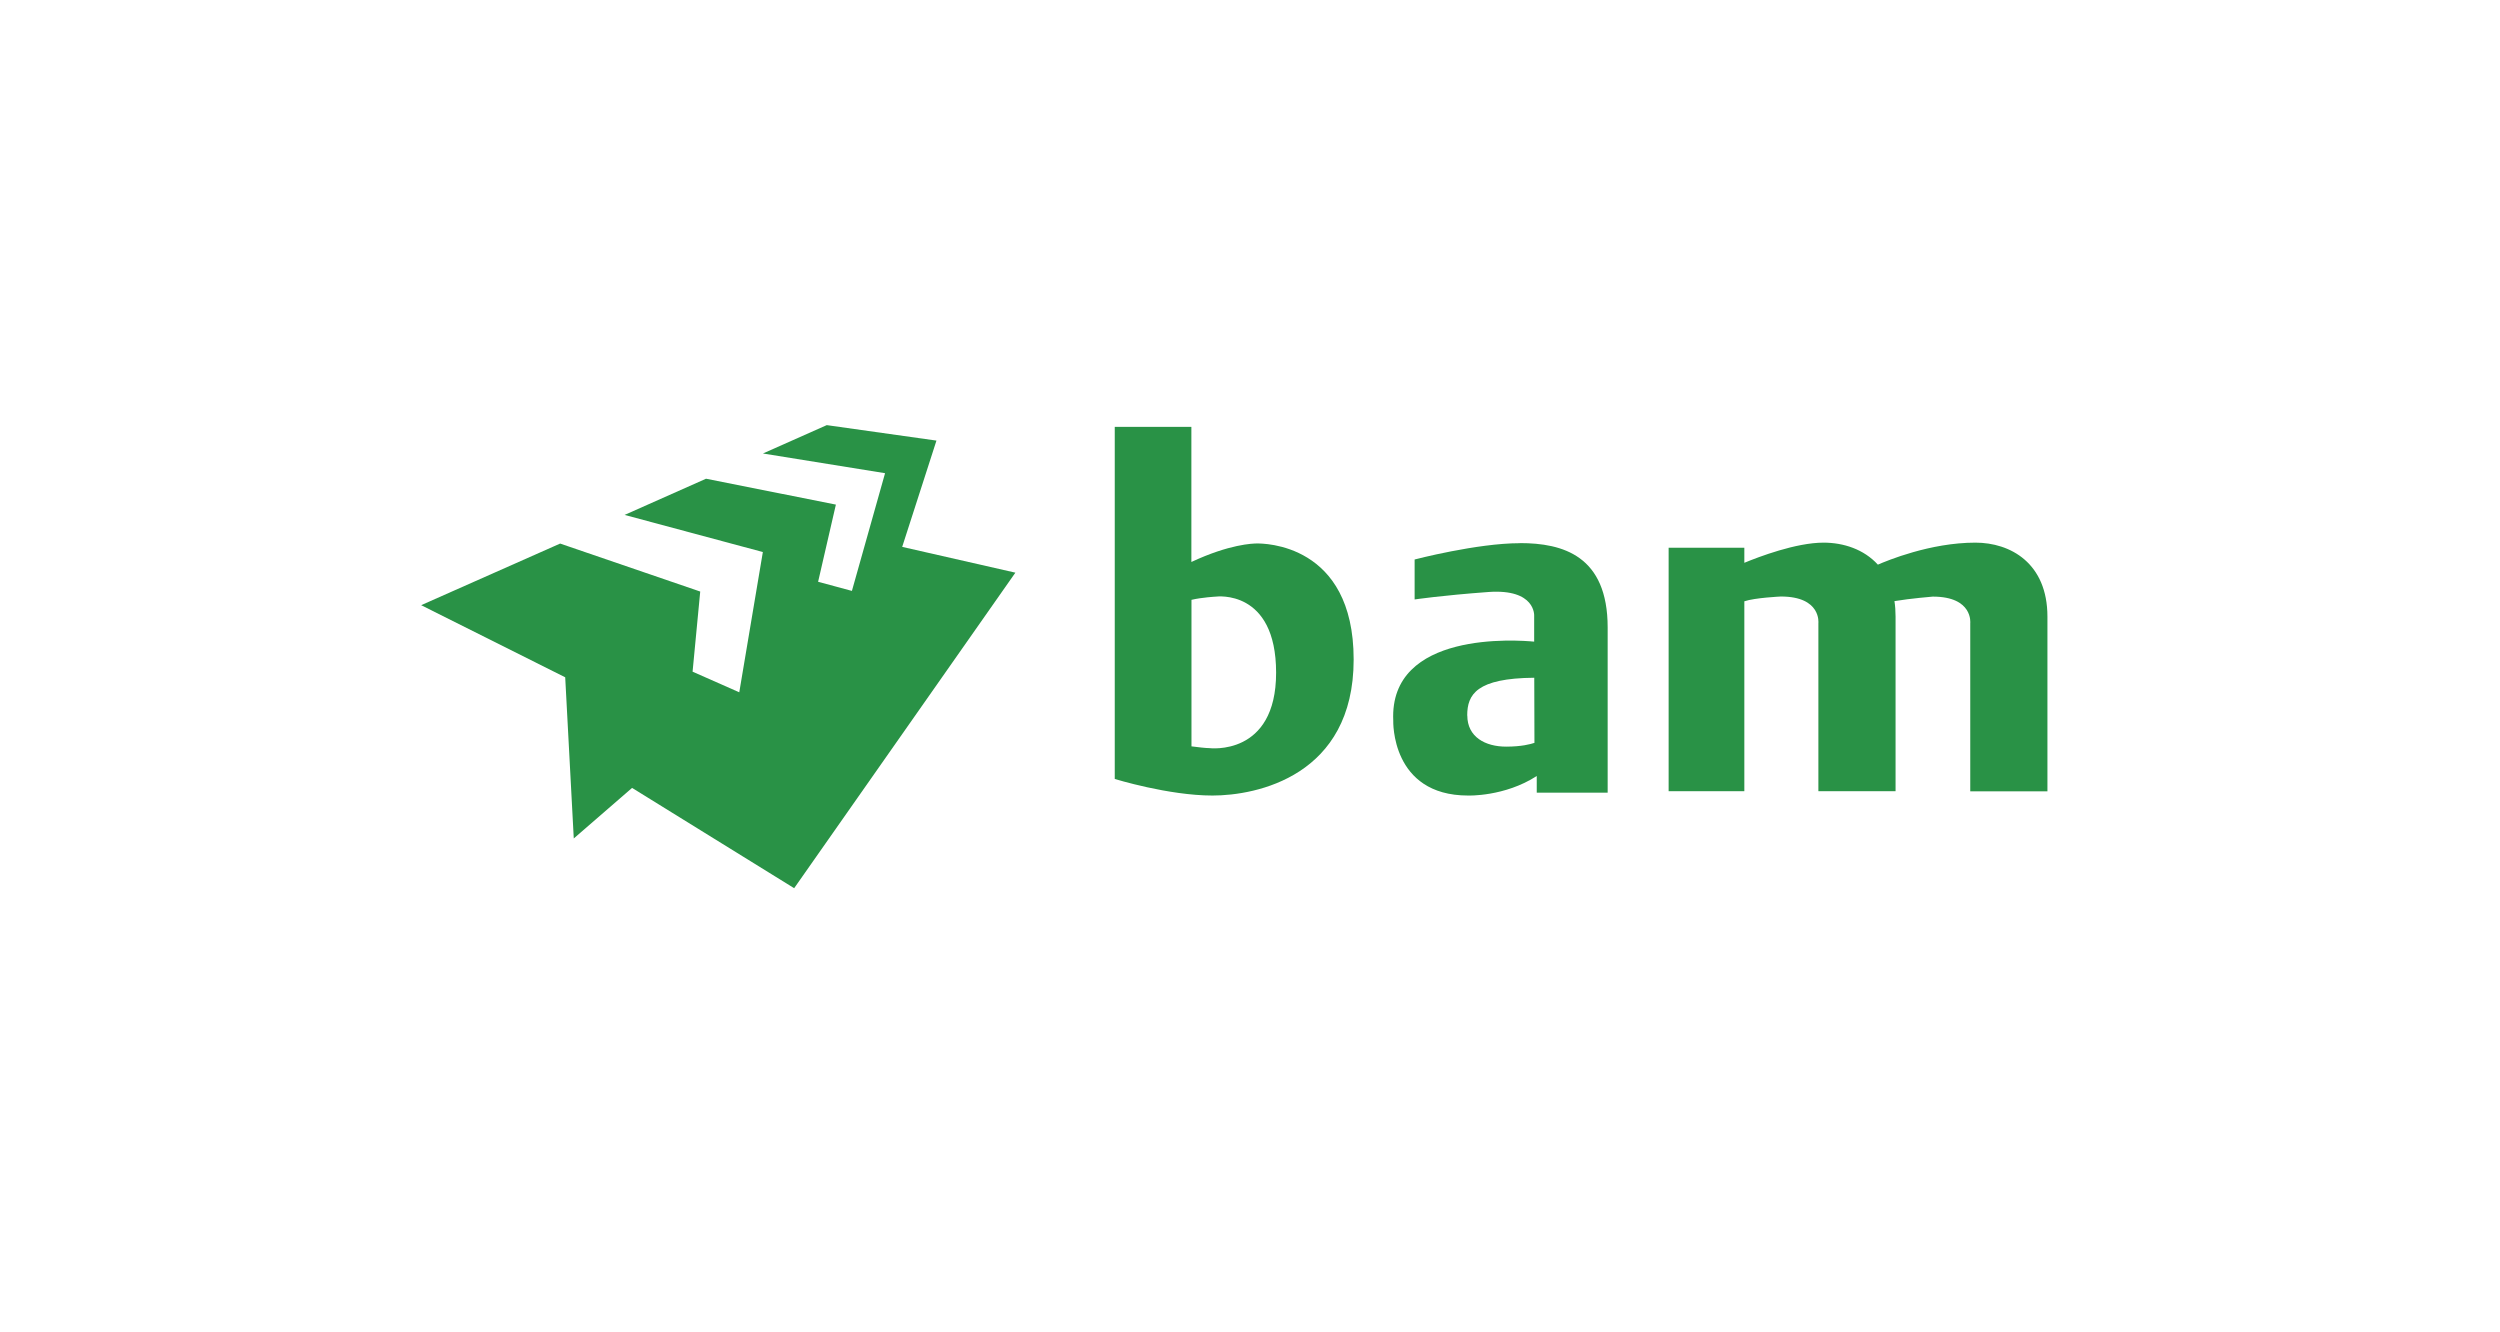 <?xml version="1.0" encoding="UTF-8"?>
<svg id="Layer_2" data-name="Layer 2" xmlns="http://www.w3.org/2000/svg" viewBox="0 0 271.45 144.66">
  <defs>
    <style>
      .cls-1 {
        fill: none;
      }

      .cls-2 {
        fill: #299246;
      }
    </style>
  </defs>
  <g id="Layer_1-2" data-name="Layer 1">
    <g>
      <rect class="cls-1" width="271.45" height="144.66"/>
      <g>
        <path class="cls-2" d="M136.5,59.01c-.46,0-3,.07-7.14,2.01v-14.67h-8.32v38.23h0s5.83,1.8,10.61,1.8,15.33-2.11,15.33-14.77-9.87-12.6-10.49-12.6ZM131.29,81.23c-.39,0-1.21-.1-1.92-.19v-15.91c1.14-.27,2.67-.35,2.67-.35,0,0,6.52-.87,6.52,8.26s-7.26,8.19-7.26,8.19Z"/>
        <path class="cls-2" d="M165.02,58.98c-4.65,0-11.42,1.77-11.42,1.77v4.34s2.86-.43,8.01-.81c5.15-.37,4.97,2.58,4.97,2.58v2.81c-1.75-.17-15.76-1.22-15.3,8.58,0,0-.28,8.13,8.13,8.13,0,0,3.95.14,7.45-2.12v1.81h7.7v-17.94c0-7.79-4.87-9.16-9.53-9.16ZM159.31,77.69c0-2.3,1.03-4.05,7.28-4.1l.02,7.07c-.41.14-1.4.41-3.07.41-2.27,0-4.22-1.05-4.22-3.38Z"/>
        <path class="cls-2" d="M214.48,58.92c-4.9,0-9.62,1.97-10.58,2.39-1.53-1.68-3.75-2.39-5.9-2.39-3,0-7.05,1.55-8.6,2.19v-1.64h-8.22v26.44h8.22v-20.62c1.14-.39,3.97-.52,3.97-.52,4.41,0,4.07,2.89,4.07,2.89v18.25h8.38v-18.96c0-.6-.04-1.16-.12-1.68,1.72-.29,4.16-.49,4.16-.49,4.41,0,4.07,2.89,4.07,2.89v18.25h8.38v-18.96c0-5.83-4.03-8.04-7.82-8.04Z"/>
        <polygon class="cls-2" points="97.96 59.38 101.68 47.84 89.77 46.16 82.84 49.24 96.1 51.38 92.5 64.16 88.83 63.17 90.76 54.79 76.66 51.98 67.82 55.91 82.83 59.94 80.27 75.17 75.2 72.93 76.03 64.23 60.82 59.02 45.73 65.71 61.37 73.54 62.3 91.04 68.63 85.55 86.23 96.44 110.25 62.18 97.96 59.38"/>
      </g>
    </g>
  </g>
</svg>